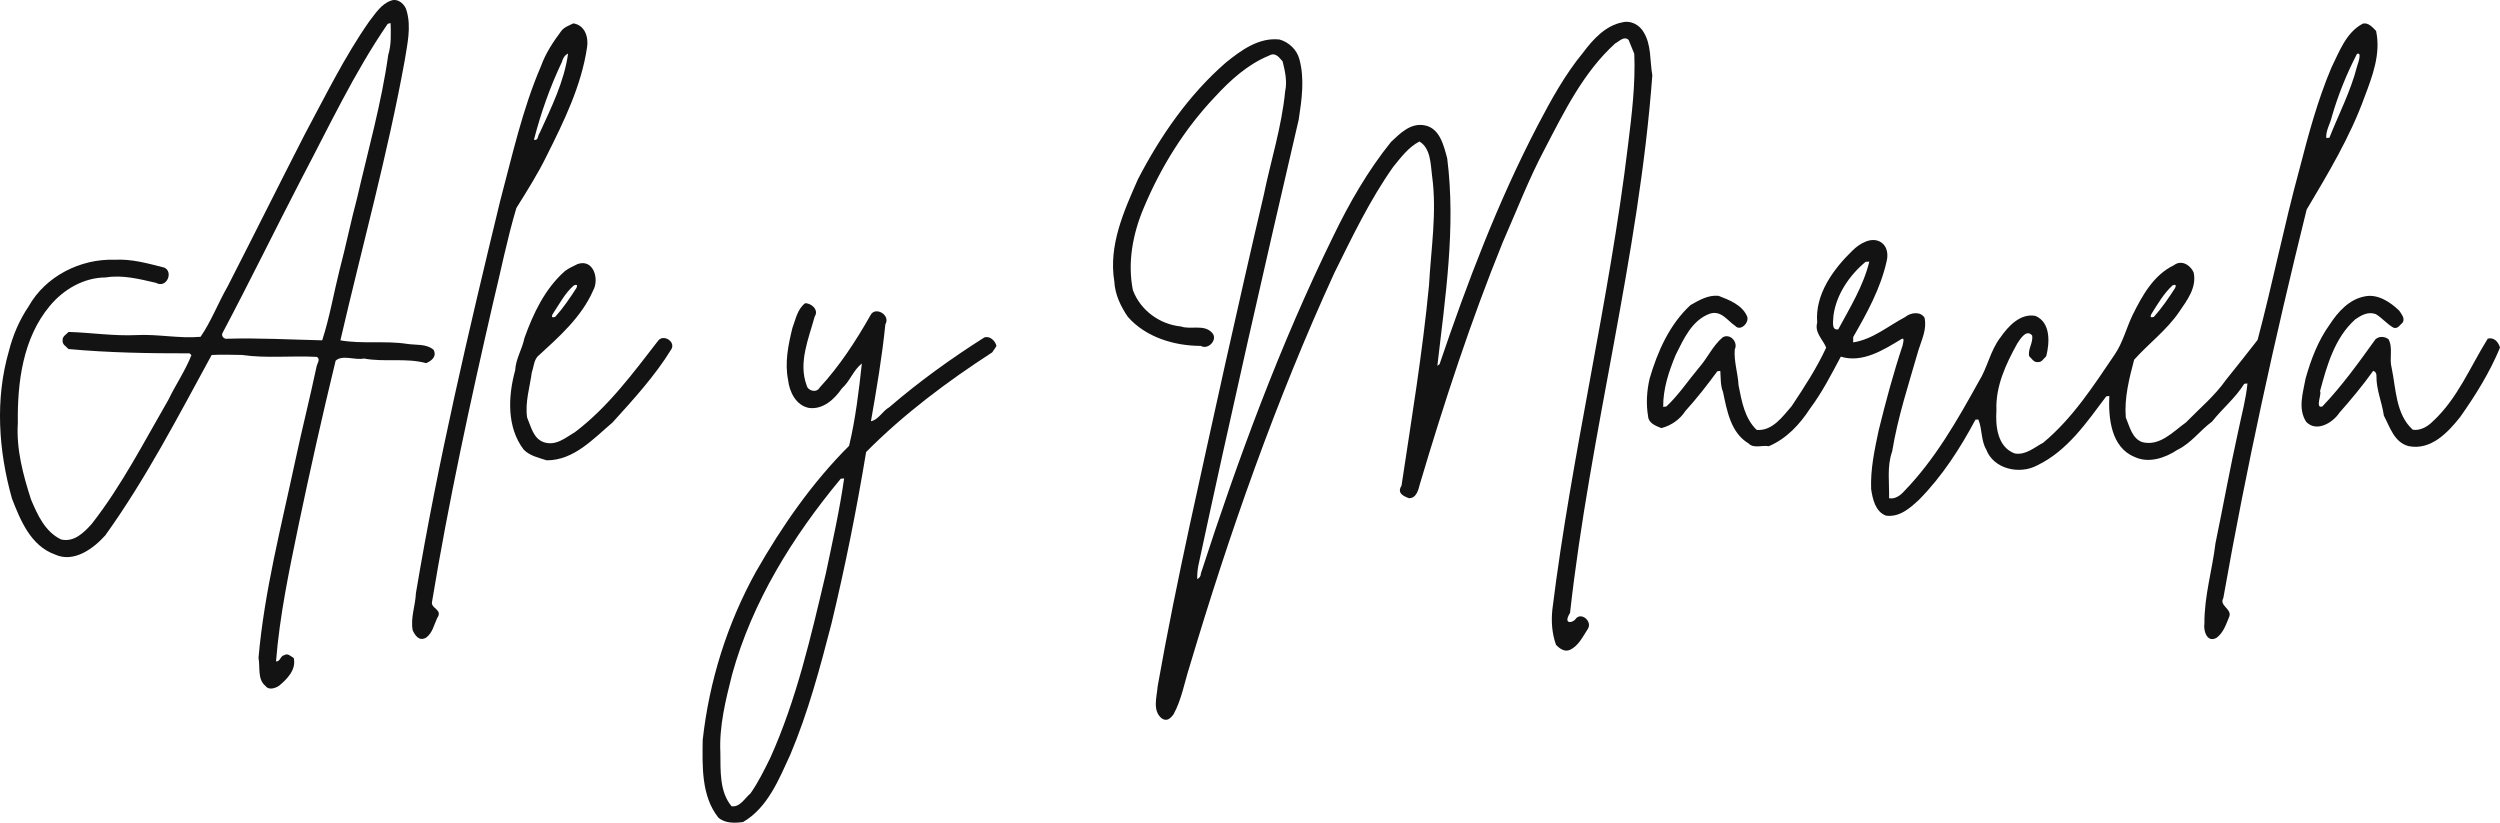 <svg xmlns="http://www.w3.org/2000/svg" xmlns:xlink="http://www.w3.org/1999/xlink" id="Capa_1" x="0px" y="0px" viewBox="0 0 1394.898 459.025" style="enable-background:new 0 0 1394.898 459.025;" xml:space="preserve"><style type="text/css">	.st0{fill:#131313;}</style><g>	<path class="st0" d="M218.268,0.312c3.83-1.39,7.77,2.1,8.62,5.73c2.69,9.16,0.32,18.71-1.1,27.86   c-9.56,52.53-23.85,104.05-35.86,156c12.26,2.12,24.77,0.1,37.06,1.95c4.93,0.8,10.81-0.18,14.91,3.3   c2.05,3.86-1.31,6.27-4.12,7.46c-11.39-3.08-23.28-0.42-34.79-2.58c-4.77,1.11-12.02-2.29-15.72,1.23   c-7.42,30.58-14.3,61.29-20.75,92.08c-5.17,25.02-10.51,50.23-12.51,75.71c2.45,0.18,2.34-3.17,4.63-3.49   c1.82-1.32,3.72,0.69,5.27,1.6c1.46,6.53-3.69,11.72-8.24,15.49c-2.1,1.41-5.83,2.55-7.49,0.12c-4.7-3.75-2.92-10.54-3.94-15.73   c3.27-37.3,12.78-73.63,20.55-110.15c3.71-17.47,8.13-34.76,11.81-52.23c0.27-1.8,2.46-4.28,0.16-5.53   c-13.91-0.79-27.94,0.92-41.77-1.08c-5.63-0.08-11.27-0.3-16.89,0.01c-18.66,34.17-36.62,68.97-59.38,100.68   c-6.72,7.48-17.63,15.48-28.07,10.63c-13.42-4.83-19.17-18.82-23.94-31.1c-7.54-26.65-9.53-55.46-1.77-82.3   c2.23-8.87,5.88-17.41,11.02-25c9.39-16.85,28.97-26.71,48.02-26.04c9.48-0.56,18.64,2.08,27.73,4.39   c5.22,2.43,1.23,11.81-4.67,8.49c-9.15-2.11-18.63-4.56-28.06-3.01c-12.18,0.04-23.62,6.68-31.23,15.95   c-14.99,17.9-18.13,42.72-17.79,65.23c-0.94,14.61,2.91,28.94,7.35,42.72c3.65,8.63,7.78,17.9,16.72,22.28   c7.27,1.76,12.86-3.87,17.22-8.74c16.74-21.46,29.15-45.78,42.74-69.25c4.04-8.4,9.44-16.19,12.82-24.86   c-0.26-0.25-0.79-0.73-1.05-0.98c-22.57,0.04-45.08-0.34-67.54-2.4c-1.26-1.44-3.57-2.54-3.27-4.77c-0.31-2.25,2.03-3.34,3.3-4.77   c12.61,0.37,25.1,2.34,37.73,1.76c12.03-0.66,23.89,2.02,35.93,0.95c6.01-8.76,9.75-18.78,15.02-27.96   c14.48-28.26,28.61-56.69,43.09-84.96c11.46-21.29,22.08-43.13,35.97-63.02C209.478,7.562,212.648,2.232,218.268,0.312    M216.328,13.292c-18.62,27.15-32.61,57.03-47.92,86.05c-14.94,28.84-29.18,58.02-44.39,86.71c-0.56,1.83,1.2,3.29,2.95,2.94   c17.63-0.51,35.21,0.51,52.8,0.89c4.18-12.82,6.41-26.2,9.69-39.26c3.55-13.39,6.26-26.96,9.84-40.35   c6.08-26.47,13.56-52.7,17.32-79.63c1.78-5.77,1.47-11.82,1.32-17.77C217.538,12.972,216.728,13.182,216.328,13.292z"></path>	<path class="st0" d="M905.308,12.442c4.66-1.19,9.46,1.48,11.76,5.46c4.44,7.24,3.42,16.02,4.86,24.09   c-7.46,101.09-34.73,199.43-45.91,299.99c-4.22,6.7,1.75,5.66,3.2,3.25c3.03-3.86,9.4,1.4,6.73,5.68   c-2.85,4.28-5.23,9.64-10.24,11.79c-2.85,1.13-5.68-0.93-7.53-2.94c-2.26-6.35-2.72-13.07-2.02-19.72   c10.78-86.98,31.83-172.4,42.25-259.41c2.08-16.77,4.14-33.67,3.46-50.59c-1.1-2.58-2.06-5.22-3.18-7.79   c-2.56-2.34-5.24,0.85-7.48,1.98c-17.69,16.05-28.36,37.89-39.24,58.75c-9,16.92-15.83,34.83-23.55,52.33   c-17.85,44-32.65,89.26-46.18,134.77c-0.82,3.28-1.99,8.05-6.21,7.89c-2.67-1.1-6.79-2.65-4.04-6.99   c5.6-37.18,11.73-74.24,15.33-111.72c1.12-20.4,4.53-40.84,1.7-61.28c-0.81-6.4-0.74-15.32-7.04-19.03   c-6.14,3.19-10.44,9.01-14.72,14.28c-13.02,18.49-22.79,38.94-32.79,59.14c-32.51,70.98-58.44,144.73-80.73,219.51   c-2.9,8.97-4.43,18.48-9.03,26.83c-1.53,1.84-3.43,4.18-6.5,2.13c-5.38-4.32-2.7-12.09-2.29-17.88   c10.64-60.19,24.53-119.67,37.58-179.33c7.08-31.57,14.17-63.08,21.58-94.58c3.96-19.36,10.08-38.32,11.98-58.08   c1.23-5.6-0.05-11.27-1.41-16.72c-1.93-2.09-3.86-5.3-7.59-3.22c-11.85,4.85-21.56,13.66-30.09,22.94   c-17.05,17.91-30.31,39.31-39.84,62.1c-6.06,14.33-9.11,30.4-6.02,45.83c4.19,11.22,14.9,19.07,26.79,20.26   c5.56,1.94,12.94-1.43,17.38,3.51c3.5,3.61-2.06,9.8-6.29,7.33c-14.78-0.02-30.78-4.81-40.75-16.28   c-3.99-5.88-7.13-12.45-7.49-19.66c-3.33-20.06,5.28-39.18,13.2-57.09c12.54-24.17,28.36-47.08,49-65.03   c8.48-6.85,18.41-14.17,29.98-12.89c5.2,1.46,9.65,5.67,11.06,10.92c3.02,11.03,1.35,22.58-0.35,33.73   c-19.29,82.88-38.17,165.8-56.03,248.98c-0.45,2.45-0.66,4.92-0.62,7.43c1.29-0.54,2.05-1.73,2.05-3.12   c20.77-64.08,44.14-127.51,73.82-188.09c8.98-18.59,19.31-36.62,32.3-52.74c5.17-4.85,10.94-10.77,18.83-9.2   c8.39,1.64,10.55,11.21,12.49,18.36c4.93,38.62-1.09,77.42-5.49,115.79c0.31-0.22,0.92-0.67,1.22-0.89   c15.38-45.32,32.53-90.63,54.77-133.24c7.42-14.16,15.15-28.31,25.37-40.69C888.858,21.922,895.868,14.212,905.308,12.442z"></path>	<path class="st0" d="M319.868,13.042c6.44,0.94,8.59,7.62,7.7,13.29c-3.18,21.57-12.91,41.36-22.58,60.66   c-4.91,10.08-10.98,19.59-16.88,29.09c-5.2,17.43-8.69,35.31-13.01,52.97c-12.74,55.34-24.82,110.91-34.08,166.94   c-0.56,3.66,6.29,4.09,2.87,8.93c-1.75,3.8-2.58,8.27-6.17,10.88c-3.99,2.21-6.15-1.37-7.46-4.12c-1.29-7,1.53-13.75,1.8-20.69   c12.34-73.69,29.45-146.37,47.03-218.94c6.75-25.27,12.37-51.03,22.76-75.15c2.57-7.2,6.82-13.6,11.38-19.69   C314.848,15.082,317.568,14.242,319.868,13.042 M316.248,30.312c-1.56,0.96-2.26,2.65-2.75,4.32   c-6.6,13.88-11.76,28.51-15.58,43.36c2.59,0.66,2.01-2.44,3.21-3.82c6.5-14.25,13.7-28.68,15.84-44.33L316.248,30.312z"></path>	<path class="st0" d="M1318.248,13.242c3.06-0.95,5.58,2.01,7.51,4.01c2.75,12.72-2.05,25.28-6.5,37.02   c-8.01,22.13-20.26,42.5-32.26,62.7c-17.73,71.69-33.64,143.94-46.47,216.69c-2.47,4.3,4.77,5.98,3.36,10.24   c-1.78,4.31-3.2,9.01-7.11,11.95c-5.58,3.11-7.45-4.43-6.81-7.87c-0.12-15.21,4.36-29.91,6.19-44.92   c4.33-21.02,8.16-42.15,12.8-63.08c1.78-8.67,4.2-17.26,5.03-26.04c-0.45,0.05-1.35,0.16-1.8,0.21   c-4.92,7.92-12.23,13.83-17.96,21.08c-6.73,4.93-11.64,12.05-19.29,15.74c-6.89,4.56-16.03,7.72-23.95,3.97   c-13.13-5.34-14.65-21.75-14.08-34.01c-0.43,0.06-1.29,0.17-1.72,0.23c-10.88,14.48-21.68,30.43-38.49,38.48   c-9.7,5.28-24.33,2.2-28.47-8.84c-3-5.12-2.14-11.37-4.41-16.75c-0.4,0.02-1.19,0.07-1.59,0.09c-8.57,16.08-18.6,31.64-31.45,44.65   c-5.09,4.74-10.97,9.95-18.5,8.91c-5.94-2.24-7.41-9.24-8.26-14.76c-0.44-11.13,1.92-22.08,4.22-32.88   c3.92-15.95,8.18-31.8,13.36-47.38c0.08-0.95,1.35-4.47-0.54-3.57c-9.98,6.03-21.81,13.63-33.97,9.89   c-5.28,9.89-10.41,19.94-17.14,28.94c-5.76,8.88-13.14,16.81-23.03,21.03c-3.61-0.75-8.47,1.49-11.32-1.58   c-9.96-5.94-12.02-18.34-14.24-28.72c-1.5-3.73-1.2-7.8-1.5-11.73c-0.41,0.06-1.25,0.16-1.67,0.22   c-5.6,7.64-11.46,15.15-17.82,22.17c-3.05,4.73-7.97,8.15-13.4,9.53c-3.08-1.22-7.13-2.7-7.4-6.56c-1.19-6.95-0.74-14.16,0.84-21   c4.38-15.07,11.09-30.26,22.81-41.08c4.73-2.7,9.99-5.78,15.69-5.16c5.97,2.33,12.93,4.98,15.78,11.19   c1.77,3.42-3.5,8.97-6.53,5.56c-4.41-2.96-7.76-8.8-14.11-6.8c-10.05,3.64-14.61,14.1-19.06,22.97   c-3.83,9.21-7.12,18.97-6.99,29.06c0.45-0.06,1.34-0.19,1.79-0.26c6.92-6.51,12.17-14.49,18.26-21.74   c4.74-5.37,7.63-12.21,13.19-16.87c4.19-2.33,8.7,2.82,6.68,6.8c-0.52,6.79,1.78,13.28,2.12,20.01   c1.72,8.76,3.37,18.43,10.12,24.89c8.74,0.74,14.4-7.39,19.48-13.21c7-10.55,13.99-21.2,19.3-32.72c-1.9-4.62-6.6-8.37-5.01-13.94   c-1.36-15.74,8.99-29.88,19.78-40.3c3.84-3.78,10.68-8.02,15.99-4.42c3.33,2.27,3.93,6.7,2.98,10.42   c-3.35,15.17-10.99,28.99-18.66,42.33c-0.01,0.75-0.03,2.25-0.04,3c10.82-1.62,19.53-9.15,28.98-14.11   c3.01-2.55,8.5-3.37,10.84,0.32c1.44,6.35-1.53,12.2-3.36,18.06c-5.38,18.73-11.54,37.33-14.69,56.6c-3,8.33-1.52,17.41-1.72,26.09   c3.25,0.59,6.15-1.4,8.23-3.73c17.35-17.85,29.77-39.63,41.73-61.27c5-7.85,6.43-17.33,12.22-24.79   c4.33-6.25,11.13-13.56,19.51-11.94c8.56,3.68,7.93,14.9,6.01,22.47c-1.43,1.27-2.53,3.58-4.75,3.28   c-2.25,0.29-3.35-2.02-4.78-3.28c-0.87-3.94,2.37-7.58,1.65-11.55c-3.15-3.75-6.63,1.94-8.27,4.44   c-6.36,11.43-12.21,23.95-11.65,37.36c-0.59,8.72,0.54,20.37,10.12,24c6.08,1.18,11.01-3.34,15.96-5.96   c16.38-13.58,28.01-31.66,39.84-49.11c4.63-6.76,6.51-14.71,9.99-22.02c5.35-10.81,11.75-22.49,23.12-27.91   c4.14-3.24,9.23-0.13,11.01,4.05c1.82,8.37-3.63,15.48-8.04,21.91c-6.91,10.22-17.07,17.7-25.17,26.78   c-2.74,10.4-5.54,21.3-4.66,32.2c2.16,5.02,3.44,11.7,9.18,13.76c9.74,2.53,17.23-5.85,24.42-11.01   c7.54-7.77,16.02-14.76,22.28-23.69c5.97-7.38,11.82-14.85,17.67-22.33c8.42-31.69,14.78-63.92,23.44-95.6   c4.92-19.04,10.04-38.11,17.72-56.27C1305.218,28.892,1308.968,18.202,1318.248,13.242 M1315.068,30.102   c-5.74,11.14-10.49,22.85-13.97,34.9c-0.91,4.04-3.43,7.75-3.15,12c0.44-0.04,1.32-0.12,1.76-0.16   c5.26-13.2,11.87-25.95,15.44-39.82C1315.668,35.272,1318.098,28.712,1315.068,30.102 M1040.948,146.082   c-8.93,7.39-16.32,18.11-17.94,29.89c-0.03,2.78-1.47,8.57,2.66,7.79c6.57-12.15,14.04-24.28,17.34-37.81   C1042.488,145.982,1041.468,146.052,1040.948,146.082 M1212.208,159.202c-4.92,4.57-8.35,10.44-11.86,16.09   c-0.81,1.59-0.33,2.09,1.43,1.51c4.46-4.95,8.23-10.53,11.85-16.12C1214.378,159.072,1213.898,158.572,1212.208,159.202z"></path>	<path class="st0" d="M322.308,147.312c8.9-3.03,12.14,8.46,8.69,14.67c-6.59,15.06-19.26,26.14-31.08,36.96   c-2.11,2.47-2.09,5.81-3.18,8.75c-1.11,8.37-3.85,16.67-2.64,25.23c2.16,5.02,3.45,11.7,9.18,13.76c6.88,2.39,12.26-2.49,17.7-5.7   c18.38-13.96,32.17-32.72,46.18-50.8c2.86-3.96,9.79,0.31,7.52,4.52c-9.21,15.03-21.17,28.05-32.93,41.04   c-10.71,9.07-21.5,21.12-36.7,21.1c-4.52-1.49-9.43-2.44-12.88-6.02c-9.48-12.45-8.71-29.76-4.72-44.2   c0.31-6.36,3.93-11.81,5.15-17.95c4.93-13.77,11.46-27.6,22.62-37.44C317.388,149.612,319.878,148.502,322.308,147.312    M320.228,159.222c-5.09,4.4-8.18,10.56-11.89,16.07c-0.78,1.59-0.3,2.09,1.44,1.51c4.47-4.95,8.23-10.53,11.85-16.12   C322.388,159.062,321.918,158.582,320.228,159.222z"></path>	<path class="st0" d="M1319.318,165.402c7.26-1.62,14.31,3.09,19.3,7.88c1.25,1.92,3.21,3.95,2.15,6.45c-1.54,1.41-3.06,4.21-5.53,3   c-3.52-2.09-6.12-5.32-9.6-7.44c-4.29-1.63-8.14,0.59-11.47,2.88c-11.5,10.22-15.87,25.85-19.7,40.16   c1.22,1.16-2.98,9.93,1.32,8.45c10.99-11.49,20.32-24.52,29.59-37.41c2.05-1.95,5.12-1.71,7.31-0.1c2.66,4.84,0.3,10.82,1.77,16.06   c2.46,11.69,2.22,25.75,11.77,34.43c4.05,0.7,8.26-1.71,11.03-4.5c13.91-12.71,21.01-30.61,30.79-46.27c3.51-1.06,6,1.89,6.85,4.98   c-5.7,13.77-13.64,26.56-22.23,38.72c-6.91,8.7-16.33,18.66-28.62,16.26c-8.14-2-10.49-10.51-13.95-17.05   c-1.03-7.41-4.22-14.38-4.14-21.93c0.15-1.33-0.46-2.75-1.86-3c-5.8,8.14-12.19,15.83-18.8,23.31c-3.73,5.7-12.97,11.15-18.61,5   c-4.68-7.44-1.67-16.1-0.29-24c3.01-10.7,6.99-21.24,13.56-30.32C1304.498,173.982,1310.748,167.032,1319.318,165.402z"></path>	<path class="st0" d="M449.228,169.192c3.24-0.15,7.91,3.6,5.32,7.45c-3.33,12.29-9.19,25.61-4.51,38.28   c0.68,3.22,5.52,4.5,7.27,1.37c11.22-12.15,20.32-26.18,28.46-40.53c2.57-4.97,11.33-0.04,8.22,5.23   c-1.82,18.09-4.9,36.12-8.04,54.05c4.23-0.86,6.49-5.75,10.24-7.84c16.64-14.32,34.53-27.2,53.06-38.95   c3.07-0.96,6.02,1.86,6.73,4.73c-0.65,1.3-1.59,2.43-2.39,3.64c-25.09,16.28-49.24,34.31-70.33,55.59   c-5.31,32.13-11.71,64.09-19.34,95.76c-6.39,24.7-13.01,49.46-22.93,73.01c-6.4,13.88-12.59,29.61-26.37,37.67   c-4.7,0.64-10.09,0.81-13.83-2.48c-9.55-12.11-8.89-28.67-8.72-43.2c3.61-32.95,13.71-65.08,29.77-94.07   c14.47-25.3,31.24-49.55,51.92-70.16c3.6-15.04,5.43-30.54,7.12-45.94c-4.77,3.69-6.62,9.93-11.16,13.93   c-4.1,6.02-10.57,11.97-18.41,10.86c-7.17-1.37-10.86-8.96-11.58-15.54c-1.97-9.7,0.07-19.57,2.38-29   C443.948,178.222,444.868,172.512,449.228,169.192 M469.118,267.102c-26.76,32.16-49.42,68.65-60.63,109.23   c-3.59,14.28-7.27,28.78-6.55,43.65c0.13,9.97-0.57,21.72,6.24,29.87c4.72,0.68,7.4-4.56,10.53-7.12   c4.38-6.22,7.71-13.07,11.08-19.87c14.74-32.74,22.77-68.11,31.01-102.96c3.69-17.58,7.67-35.17,10.19-52.96   C470.518,266.982,469.588,267.062,469.118,267.102z"></path></g></svg>